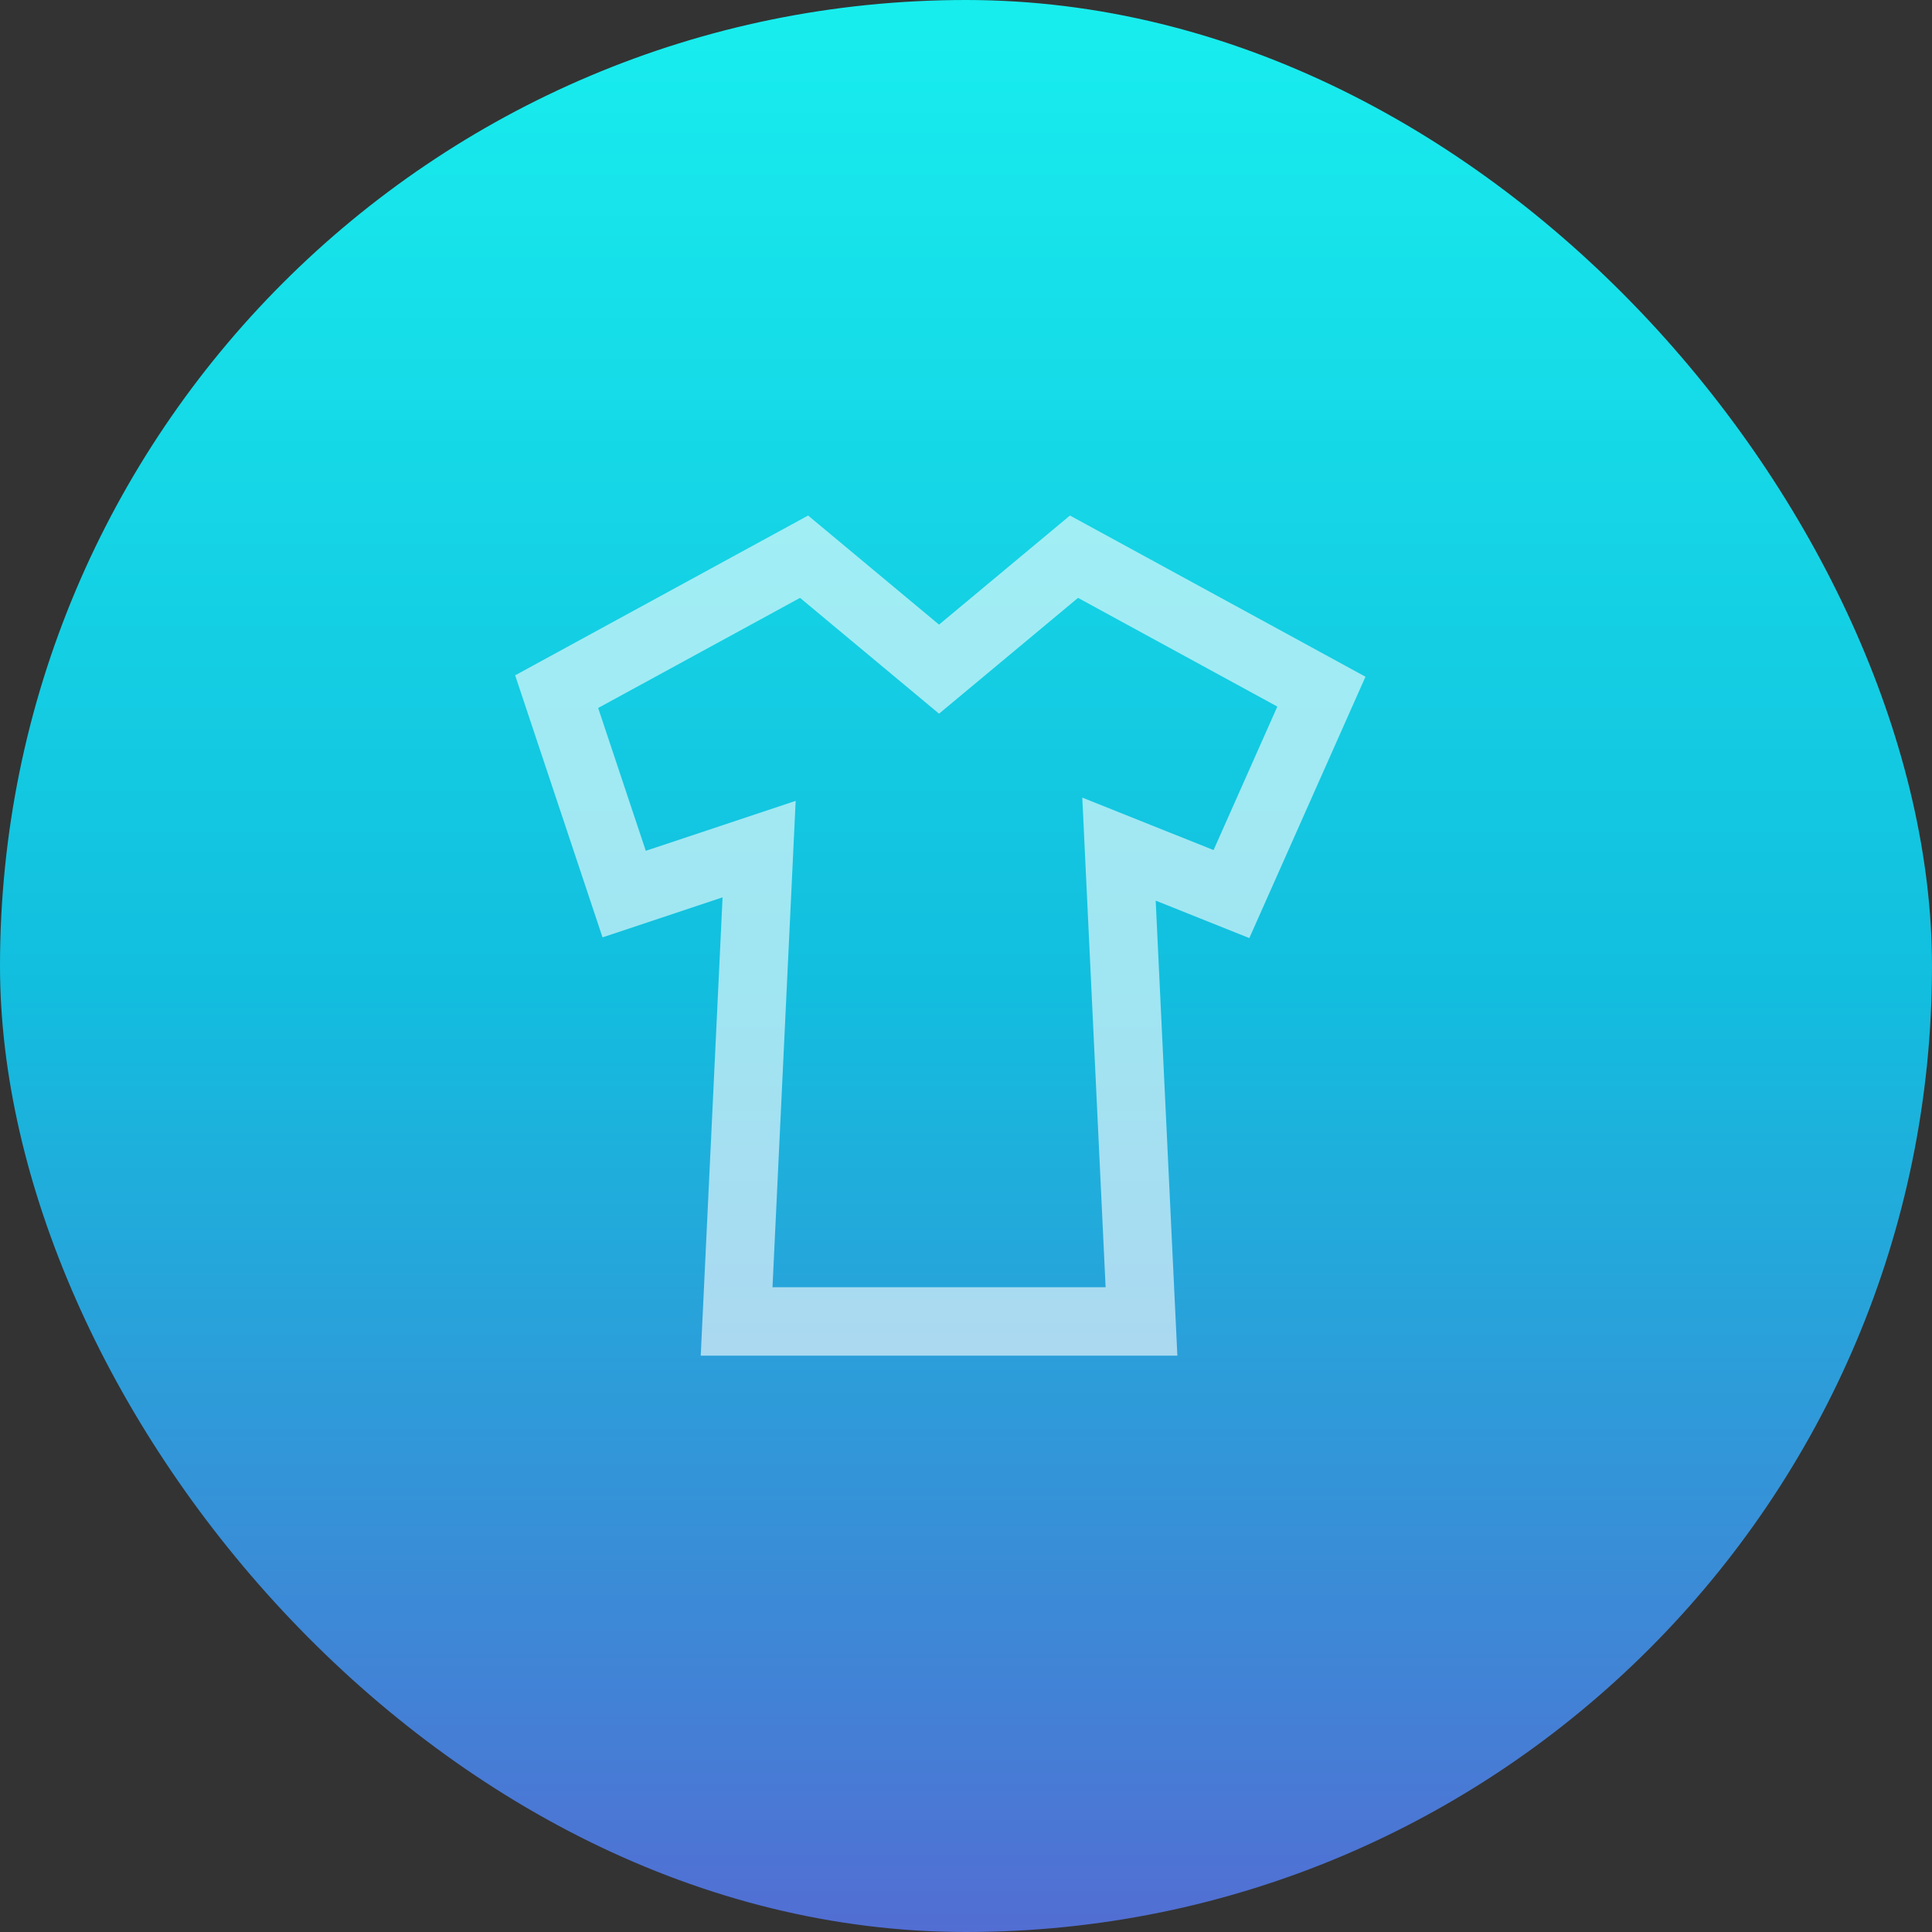 <?xml version="1.0" encoding="UTF-8"?> <svg xmlns="http://www.w3.org/2000/svg" width="48" height="48" viewBox="0 0 48 48" fill="none"><rect x="0" y="0" width="48" height="48" fill="#333333" stroke="none"/><rect width="48" height="48" rx="24" fill="url(#paint0_linear_13785_17863)"></rect><g opacity="0.6"><path d="M32.83 17.184L26.683 13.831L23.33 16.625L19.977 13.831L13.83 17.184L15.507 22.213L18.86 21.096L18.301 32.831H28.36L27.801 21.096L30.595 22.213L32.83 17.184Z" stroke="white" stroke-width="1.7"></path></g><defs><linearGradient id="paint0_linear_13785_17863" x1="24" y1="0" x2="24" y2="48" gradientUnits="userSpaceOnUse"><stop stop-color="#18EEEE"></stop><stop offset="0.51" stop-color="#12BEDE"></stop><stop offset="1" stop-color="#526ED3"></stop></linearGradient></defs></svg> 